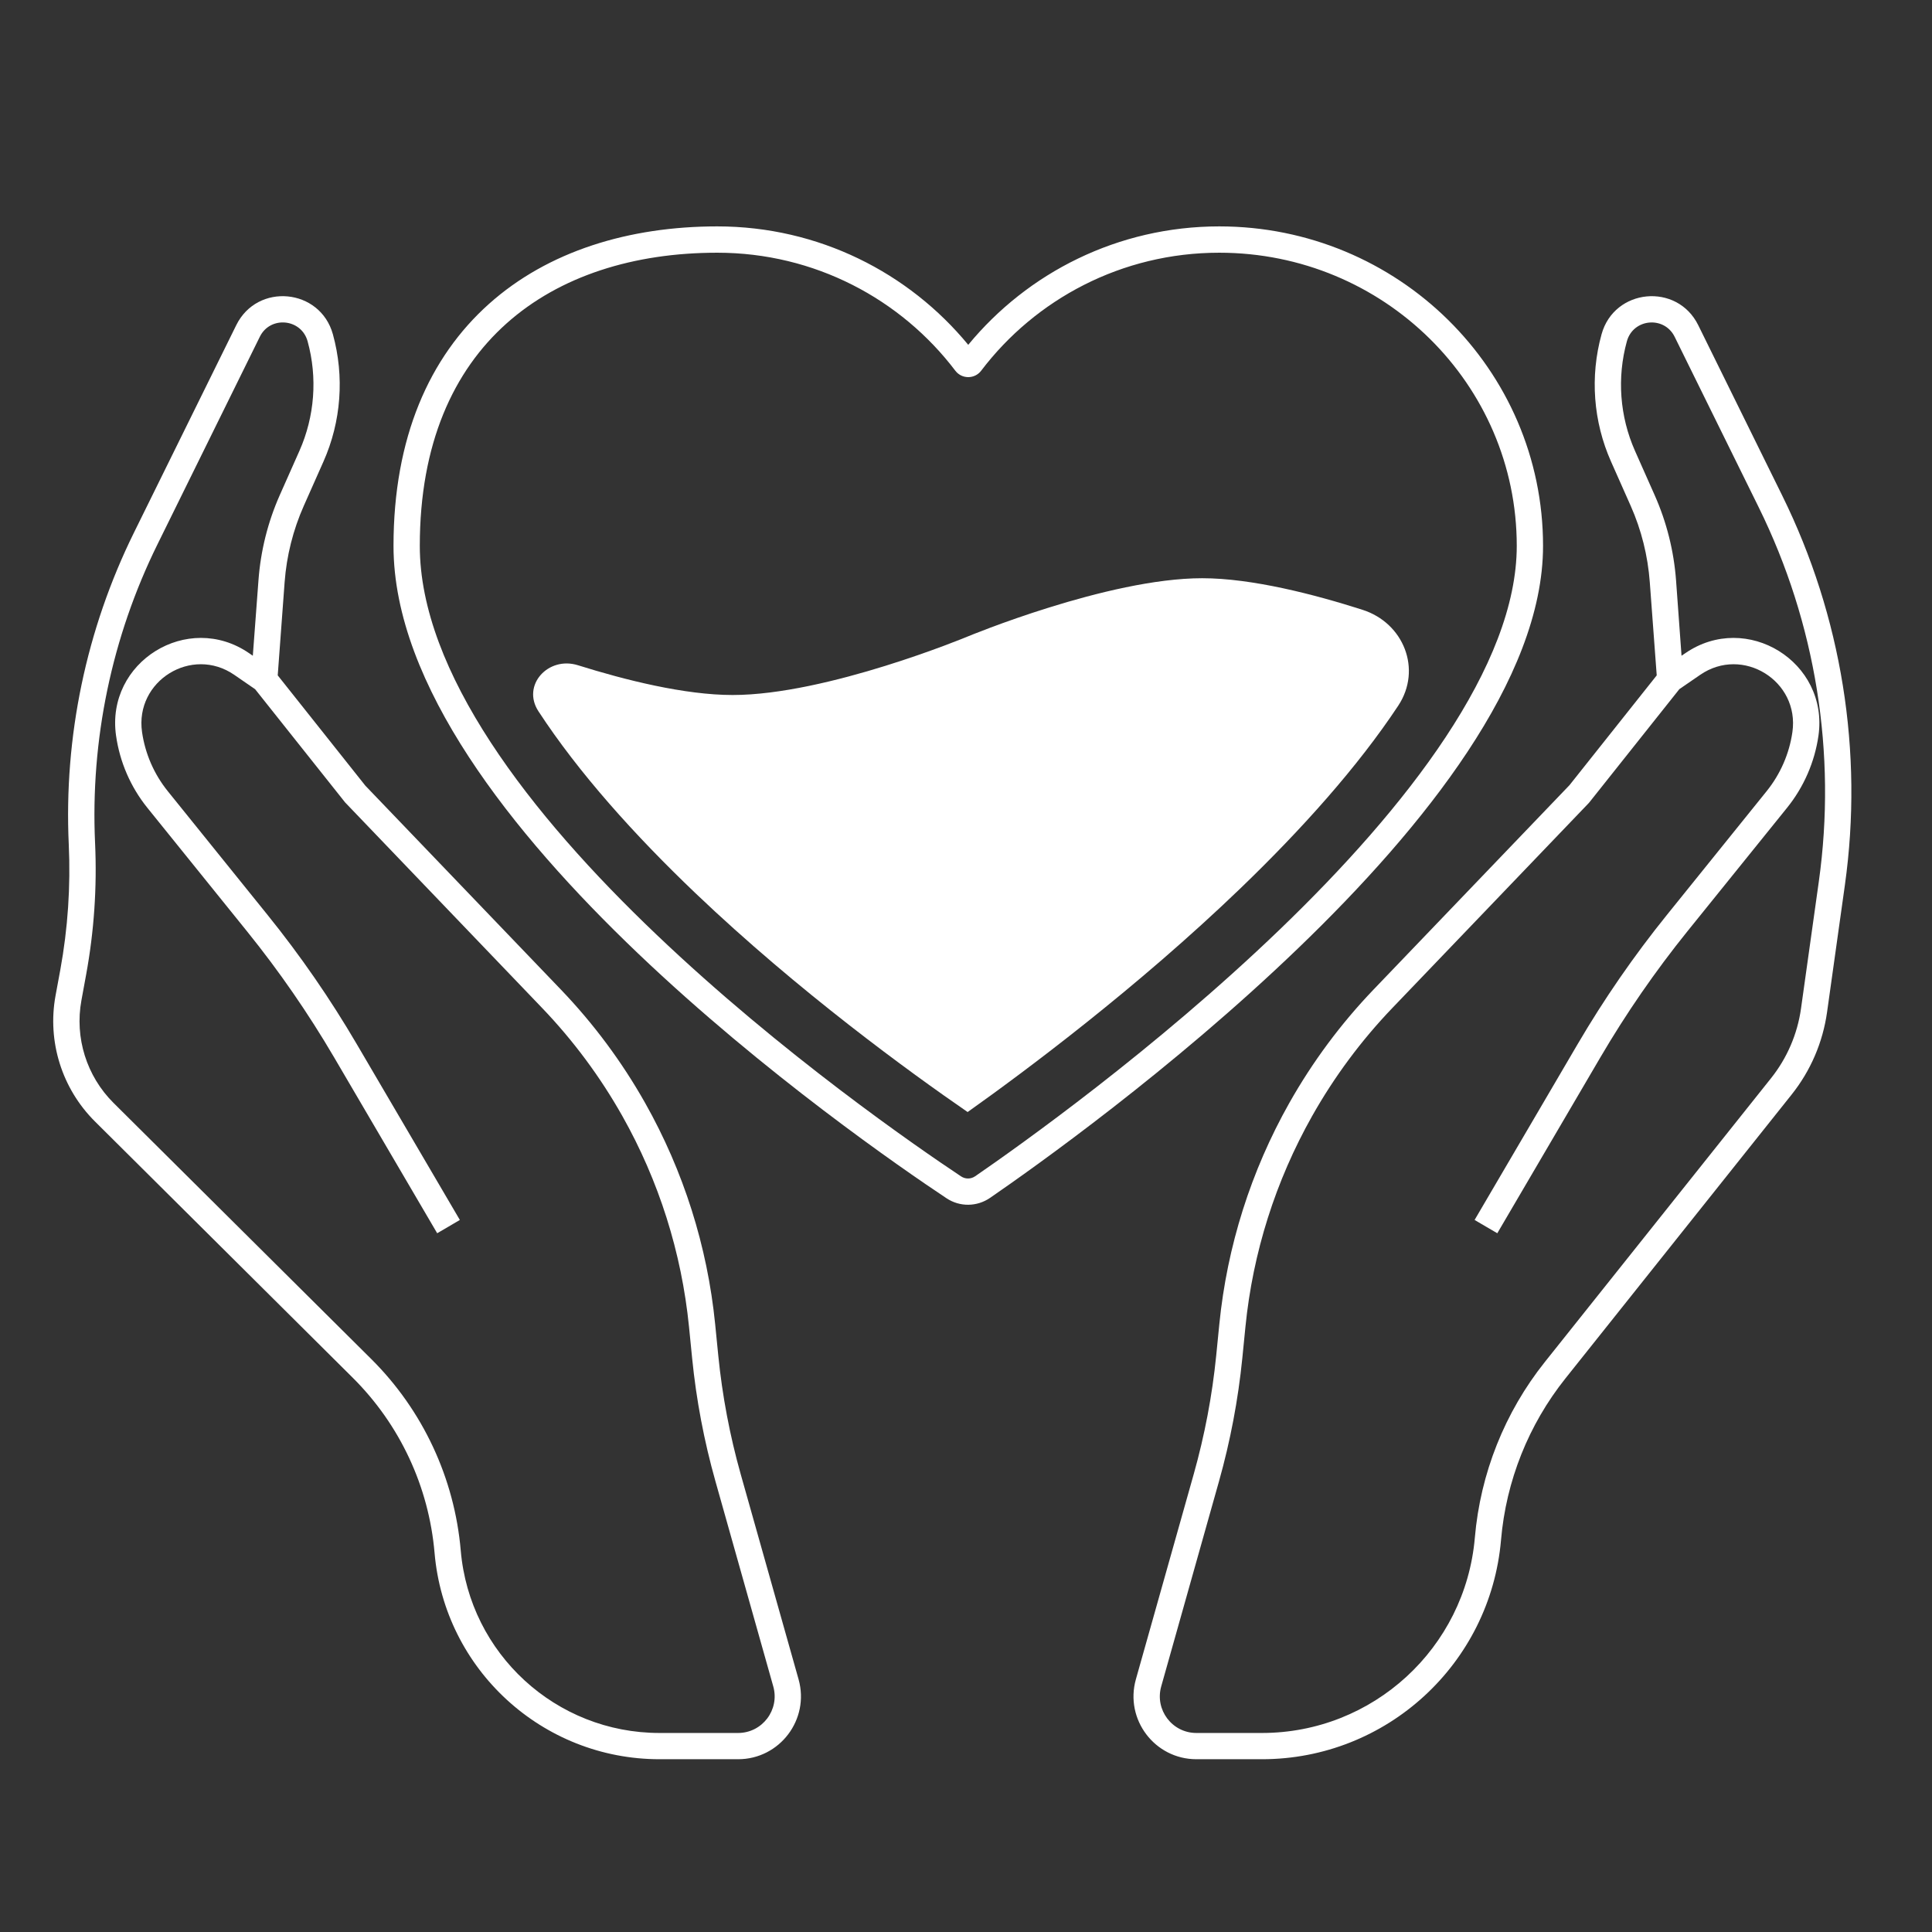 <svg xmlns="http://www.w3.org/2000/svg" width="56" height="56" viewBox="0 0 56 56" fill="white">
    <rect x="0" y="0" width="56" height="56" fill="#333333" stroke="none"/>
    <path d="M43.964 15.823C43.964 11.135 40.108 7.325 35.341 7.325C32.514 7.325 30.012 8.673 28.439 10.746C28.251 10.993 27.879 10.993 27.691 10.746C26.118 8.673 23.617 7.325 20.789 7.325C18.371 7.325 16.221 7.999 14.679 9.378C13.144 10.75 12.168 12.859 12.168 15.823C12.168 17.637 12.957 19.579 14.225 21.52C15.49 23.457 17.211 25.359 19.023 27.085C22.645 30.539 26.588 33.254 27.857 34.098C27.982 34.181 28.141 34.18 28.266 34.094C29.53 33.225 33.476 30.425 37.102 26.935C38.915 25.19 40.638 23.281 41.905 21.364C43.177 19.44 43.964 17.547 43.964 15.823ZM44.726 15.823C44.726 17.764 43.847 19.809 42.541 21.784C41.231 23.766 39.465 25.718 37.63 27.483C33.96 31.016 29.975 33.842 28.697 34.721C28.317 34.982 27.82 34.988 27.435 34.732C26.152 33.879 22.165 31.136 18.496 27.638C16.662 25.889 14.896 23.941 13.587 21.937C12.281 19.938 11.406 17.848 11.406 15.823C11.406 12.682 12.448 10.352 14.171 8.811C15.887 7.276 18.236 6.563 20.789 6.562C23.73 6.562 26.345 7.906 28.065 9.995C29.785 7.906 32.401 6.563 35.341 6.562C40.518 6.562 44.726 10.705 44.726 15.823Z"/>
    <path d="M6.848 9.425C7.46 8.184 9.28 8.356 9.649 9.689C9.987 10.914 9.891 12.219 9.375 13.38L8.806 14.661C8.495 15.361 8.307 16.11 8.25 16.874L8.05 19.576L10.589 22.772L16.261 28.687C17.207 29.674 18.027 30.778 18.699 31.969C19.812 33.942 20.504 36.125 20.729 38.379L20.82 39.295C20.936 40.456 21.153 41.605 21.469 42.728L23.147 48.676C23.474 49.839 22.601 50.992 21.393 50.992H19.115C15.719 50.991 12.887 48.393 12.596 45.01C12.43 43.09 11.59 41.291 10.223 39.933L2.754 32.508C1.795 31.555 1.366 30.189 1.61 28.858L1.748 28.111C1.967 26.912 2.049 25.692 1.993 24.475C1.849 21.353 2.5 18.244 3.882 15.44L6.848 9.425ZM46.422 9.689C46.79 8.356 48.612 8.184 49.224 9.425L51.66 14.367C53.383 17.862 54.016 21.795 53.475 25.654L52.958 29.34C52.835 30.213 52.481 31.038 51.931 31.727L45.375 39.954C44.305 41.296 43.655 42.925 43.508 44.636C43.198 48.231 40.188 50.992 36.579 50.992H34.677C33.47 50.991 32.597 49.838 32.924 48.676L34.601 42.728C34.917 41.605 35.136 40.456 35.252 39.295L35.343 38.379C35.568 36.125 36.259 33.942 37.372 31.969C38.044 30.778 38.863 29.675 39.809 28.687L45.492 22.759L48.021 19.576L47.82 16.874C47.763 16.11 47.577 15.361 47.266 14.661L46.697 13.38C46.181 12.219 46.083 10.914 46.422 9.689ZM8.916 9.892C8.734 9.233 7.833 9.148 7.531 9.761L4.565 15.777C3.239 18.465 2.618 21.446 2.756 24.44C2.814 25.715 2.727 26.993 2.497 28.248L2.36 28.996C2.161 30.079 2.51 31.192 3.291 31.969L10.761 39.392C12.255 40.877 13.174 42.845 13.355 44.944C13.612 47.934 16.114 50.231 19.115 50.231H21.393C22.096 50.231 22.604 49.559 22.414 48.883L20.737 42.934C20.408 41.768 20.182 40.575 20.062 39.37L19.971 38.455C19.756 36.306 19.098 34.225 18.037 32.345C17.396 31.209 16.615 30.157 15.712 29.215L10.022 23.278L10.009 23.265L9.998 23.252L7.395 19.977L6.791 19.561C5.559 18.712 3.905 19.736 4.117 21.218C4.207 21.846 4.465 22.439 4.864 22.934L7.758 26.523C8.711 27.704 9.575 28.956 10.342 30.266L13.329 35.361L13.001 35.554L12.672 35.746L9.686 30.651C8.937 29.373 8.094 28.153 7.164 27L4.271 23.414C3.786 22.812 3.473 22.09 3.364 21.325C3.058 19.187 5.443 17.709 7.222 18.934L7.328 19.007L7.492 16.818C7.555 15.967 7.763 15.132 8.109 14.352L8.678 13.071C9.122 12.071 9.207 10.947 8.916 9.892ZM48.54 9.761C48.237 9.149 47.339 9.233 47.156 9.892C46.865 10.947 46.948 12.071 47.392 13.071L47.961 14.352C48.308 15.132 48.517 15.967 48.581 16.818L48.74 19.007L48.848 18.934C50.627 17.709 53.014 19.187 52.709 21.325C52.599 22.09 52.284 22.812 51.799 23.414L48.906 27C47.977 28.153 47.135 29.373 46.386 30.651L43.4 35.746L43.071 35.554L42.742 35.361L45.728 30.266C46.496 28.956 47.36 27.704 48.313 26.523L51.206 22.934C51.605 22.439 51.864 21.847 51.954 21.218C52.165 19.736 50.512 18.712 49.28 19.561L48.677 19.975L46.072 23.252L46.05 23.278L40.36 29.215C39.457 30.157 38.676 31.209 38.035 32.345C36.974 34.226 36.314 36.306 36.1 38.455L36.009 39.37C35.888 40.575 35.662 41.768 35.334 42.934L33.658 48.883C33.468 49.559 33.975 50.231 34.677 50.231H36.579C39.793 50.231 42.473 47.772 42.749 44.571C42.909 42.711 43.614 40.938 44.778 39.478L51.334 31.253C51.799 30.67 52.099 29.972 52.203 29.234L52.72 25.548C53.239 21.84 52.633 18.062 50.977 14.704L48.54 9.761Z"/>
    <path d="M39.492 17.675C40.69 18.058 41.222 19.405 40.529 20.454C39.354 22.231 37.724 24.045 35.958 25.746C32.953 28.638 29.708 31.054 28.047 32.233C26.384 31.088 23.153 28.744 20.161 25.892C18.4 24.212 16.777 22.408 15.607 20.617C15.113 19.862 15.89 19.012 16.751 19.282C18.119 19.711 19.847 20.145 21.235 20.145C23.974 20.145 28.04 18.453 28.04 18.453C28.04 18.453 32.107 16.76 34.846 16.76C36.289 16.76 38.101 17.23 39.492 17.675Z"/>
</svg>